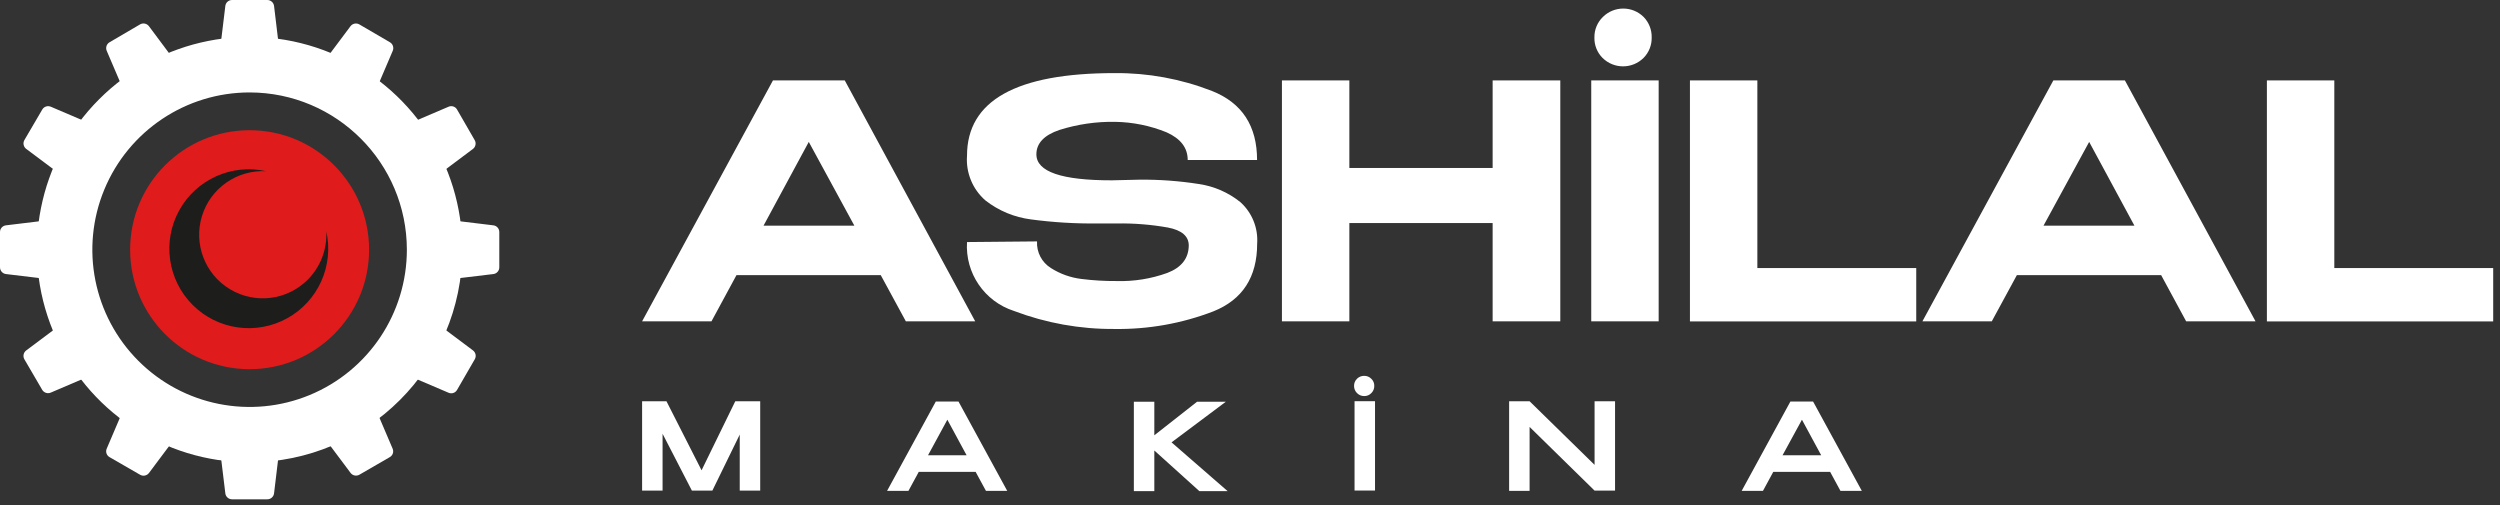 <?xml version="1.0" encoding="UTF-8"?>
<svg width="277px" height="56px" viewBox="0 0 277 56" version="1.1" xmlns="http://www.w3.org/2000/svg" xmlns:xlink="http://www.w3.org/1999/xlink">
    <rect x="0" y="0" width="277" height="56" fill="#333333" stroke="none"/>
    <title>Asset 11 Copy</title>
    <g id="Page-1" stroke="none" stroke-width="1" fill="none" fill-rule="evenodd">
        <g id="Ashilal" transform="translate(-277, -3458)" fill-rule="nonzero">
            <g id="Asset-11-Copy" transform="translate(277, 3458)">
                <path d="M27.666,51.228 C18.131,51.232 9.533,45.49 5.882,36.681 C2.231,27.873 4.247,17.732 10.99,10.99 C17.732,4.247 27.873,2.231 36.681,5.882 C45.49,9.533 51.232,18.131 51.228,27.666 C51.208,40.671 40.671,51.208 27.666,51.228 L27.666,51.228 Z M27.666,10.242 C20.618,10.238 14.262,14.481 11.562,20.992 C8.862,27.502 10.351,34.998 15.333,39.983 C20.316,44.969 27.811,46.461 34.323,43.765 C40.835,41.068 45.081,34.714 45.081,27.666 C45.071,18.051 37.281,10.257 27.666,10.242 Z" id="Shape" fill="#FFFFFF"></path>
                <path d="M30.42,8.199 L24.903,8.199 C24.687,8.198 24.483,8.105 24.34,7.943 C24.197,7.782 24.13,7.567 24.156,7.353 L24.966,0.666 C25.008,0.285 25.33,-0.002 25.713,-1.31909837e-05 L29.619,-1.31909837e-05 C30,0.002 30.321,0.287 30.366,0.666 L31.167,7.353 C31.193,7.567 31.126,7.782 30.983,7.943 C30.84,8.105 30.636,8.198 30.42,8.199 Z" id="Path" fill="#FFFFFF"></path>
                <path d="M21.051,9 L14.805,12.6 L11.826,5.634 C11.674,5.282 11.809,4.872 12.141,4.68 L15.525,2.7 C15.857,2.511 16.278,2.6 16.506,2.907 L21.051,9 Z" id="Path" fill="#FFFFFF"></path>
                <path d="M12.177,15.543 L9.423,20.313 C9.316,20.501 9.134,20.634 8.922,20.679 C8.711,20.724 8.49,20.676 8.316,20.547 L2.916,16.506 C2.606,16.281 2.513,15.859 2.7,15.525 L4.68,12.141 C4.872,11.809 5.282,11.674 5.634,11.826 L11.826,14.472 C12.025,14.556 12.178,14.722 12.245,14.928 C12.313,15.133 12.288,15.357 12.177,15.543 L12.177,15.543 Z" id="Path" fill="#FFFFFF"></path>
                <path d="M8.199,24.903 L8.199,30.42 C8.198,30.636 8.105,30.84 7.943,30.983 C7.782,31.126 7.567,31.193 7.353,31.167 L0.666,30.366 C0.287,30.321 0.002,30 -1.31909837e-05,29.619 L-1.31909837e-05,25.713 C-0.002,25.33 0.285,25.008 0.666,24.966 L7.353,24.156 C7.567,24.13 7.782,24.197 7.943,24.34 C8.105,24.483 8.198,24.687 8.199,24.903 L8.199,24.903 Z" id="Path" fill="#FFFFFF"></path>
                <path d="M9.423,35.01 L12.177,39.789 C12.288,39.973 12.312,40.196 12.245,40.4 C12.178,40.604 12.025,40.769 11.826,40.851 L5.634,43.497 C5.287,43.652 4.878,43.525 4.68,43.2 L2.7,39.807 C2.511,39.475 2.6,39.054 2.907,38.826 L8.307,34.785 C8.48,34.652 8.702,34.601 8.916,34.644 C9.13,34.687 9.315,34.821 9.423,35.01 Z" id="Path" fill="#FFFFFF"></path>
                <path d="M15.543,43.146 L20.313,45.9 C20.501,46.007 20.634,46.189 20.679,46.401 C20.724,46.612 20.676,46.833 20.547,47.007 L16.506,52.407 C16.276,52.711 15.855,52.796 15.525,52.605 L12.141,50.652 C11.807,50.466 11.671,50.056 11.826,49.707 L14.472,43.506 C14.557,43.307 14.722,43.154 14.927,43.086 C15.131,43.017 15.356,43.039 15.543,43.146 Z" id="Path" fill="#FFFFFF"></path>
                <path d="M24.903,47.133 L30.42,47.133 C30.636,47.134 30.84,47.227 30.983,47.389 C31.126,47.55 31.193,47.765 31.167,47.979 L30.366,54.657 C30.324,55.038 30.002,55.325 29.619,55.323 L25.713,55.323 C25.33,55.325 25.008,55.038 24.966,54.657 L24.156,47.979 C24.13,47.765 24.197,47.55 24.34,47.389 C24.483,47.227 24.687,47.134 24.903,47.133 L24.903,47.133 Z" id="Path" fill="#FFFFFF"></path>
                <path d="M35.01,45.9 L39.789,43.146 C39.974,43.038 40.196,43.015 40.399,43.082 C40.602,43.15 40.767,43.3 40.851,43.497 L43.497,49.698 C43.656,50.043 43.527,50.451 43.2,50.643 L39.825,52.596 C39.495,52.787 39.074,52.702 38.844,52.398 L34.803,46.998 C34.675,46.828 34.625,46.612 34.664,46.403 C34.703,46.194 34.829,46.012 35.01,45.9 Z" id="Path" fill="#FFFFFF"></path>
                <path d="M43.146,39.789 L45.9,35.01 C46.008,34.823 46.192,34.692 46.403,34.649 C46.615,34.606 46.834,34.656 47.007,34.785 L52.407,38.826 C52.711,39.056 52.796,39.477 52.605,39.807 L50.643,43.2 C50.457,43.534 50.047,43.67 49.698,43.515 L43.497,40.869 C43.295,40.785 43.14,40.618 43.073,40.41 C43.005,40.202 43.032,39.975 43.146,39.789 Z" id="Path" fill="#FFFFFF"></path>
                <path d="M47.133,30.42 L47.133,24.903 C47.134,24.687 47.227,24.483 47.389,24.34 C47.55,24.197 47.765,24.13 47.979,24.156 L54.657,24.966 C55.038,25.008 55.325,25.33 55.323,25.713 L55.323,29.619 C55.325,30.002 55.038,30.324 54.657,30.366 L47.979,31.167 C47.765,31.193 47.55,31.126 47.389,30.983 C47.227,30.84 47.134,30.636 47.133,30.42 Z" id="Path" fill="#FFFFFF"></path>
                <path d="M45.9,20.313 L43.146,15.543 C43.038,15.357 43.015,15.133 43.082,14.929 C43.149,14.725 43.3,14.558 43.497,14.472 L49.698,11.826 C50.047,11.671 50.457,11.807 50.643,12.141 L52.596,15.525 C52.787,15.855 52.702,16.276 52.398,16.506 L46.998,20.547 C46.825,20.673 46.606,20.719 46.397,20.674 C46.188,20.63 46.007,20.498 45.9,20.313 Z" id="Path" fill="#FFFFFF"></path>
                <path d="M39.789,12.177 L35.01,9.423 C34.823,9.315 34.692,9.131 34.649,8.92 C34.606,8.708 34.656,8.489 34.785,8.316 L38.826,2.916 C39.051,2.606 39.473,2.513 39.807,2.7 L43.2,4.68 C43.532,4.872 43.667,5.282 43.515,5.634 L40.869,11.826 C40.788,12.03 40.62,12.187 40.411,12.255 C40.203,12.323 39.975,12.294 39.789,12.177 L39.789,12.177 Z" id="Path" fill="#FFFFFF"></path>
                <circle id="Oval" fill="#DF1B1C" cx="27.657" cy="27.666" r="13.239"></circle>
                <g id="White_star_and_crescent" transform="translate(18, 18)" fill="#1D1D1B">
                    <path d="M16.101,12.987 C13.813,15.279 10.257,15.716 7.482,14.047 C4.707,12.379 3.426,9.033 4.378,5.937 C5.33,2.842 8.268,0.794 11.502,0.972 C7.68,0.11 3.748,1.879 1.857,5.311 C-0.034,8.743 0.572,13.012 3.342,15.783 C6.113,18.553 10.382,19.159 13.814,17.268 C17.246,15.377 19.015,11.445 18.153,7.623 C18.258,9.621 17.513,11.57 16.101,12.987 Z" id="crescent"></path>
                </g>
                <path d="M108.054,35.604 L100.368,35.604 L97.587,30.483 L81.603,30.483 L78.831,35.604 L71.145,35.604 L85.644,8.91 L93.6,8.91 L108.054,35.604 Z M89.613,15.723 L84.6,25.002 L94.662,25.002 L89.613,15.723 Z" id="Shape" fill="#FFFFFF"></path>
                <path d="M126.234,19.908 C128.433,19.885 130.631,20.044 132.804,20.385 C134.502,20.627 136.104,21.324 137.439,22.401 C138.732,23.567 139.416,25.263 139.293,27 C139.293,30.708 137.67,33.21 134.424,34.506 C130.936,35.845 127.225,36.505 123.489,36.45 C119.683,36.479 115.905,35.801 112.347,34.452 C109.072,33.397 106.93,30.254 107.145,26.82 L114.903,26.748 C114.839,27.939 115.429,29.071 116.442,29.7 C117.457,30.346 118.604,30.758 119.799,30.906 C121.106,31.071 122.423,31.149 123.741,31.14 C125.647,31.195 127.546,30.889 129.339,30.24 C130.905,29.64 131.697,28.629 131.715,27.207 L131.715,27.207 C131.715,26.169 130.941,25.503 129.393,25.209 C127.543,24.881 125.665,24.73 123.786,24.759 L121.545,24.759 C119.095,24.786 116.647,24.635 114.219,24.309 C112.384,24.074 110.646,23.35 109.188,22.212 C107.764,20.973 107.007,19.135 107.145,17.253 C107.145,11.151 112.593,8.1 123.489,8.1 C127.182,8.066 130.848,8.738 134.289,10.08 C137.619,11.4 139.284,13.95 139.284,17.73 L131.598,17.73 C131.598,16.38 130.824,15.363 129.258,14.661 C127.447,13.925 125.515,13.531 123.561,13.5 C121.465,13.463 119.377,13.767 117.378,14.4 C115.686,14.976 114.831,15.876 114.831,17.1 C114.831,19.026 117.621,19.986 123.201,19.98 L126.234,19.908 Z" id="Path" fill="#FFFFFF"></path>
                <polygon id="Path" fill="#FFFFFF" points="149.508 18.612 165.384 18.612 165.384 8.91 172.881 8.91 172.881 35.604 165.384 35.604 165.384 24.714 149.508 24.714 149.508 35.604 142.038 35.604 142.038 8.91 149.508 8.91"></polygon>
                <path d="M183.78,35.604 L176.31,35.604 L176.31,8.91 L183.78,8.91 L183.78,35.604 Z M177.561,6.417 C176.962,5.817 176.637,4.997 176.661,4.149 C176.647,3.292 176.989,2.467 177.606,1.872 C178.854,0.641 180.858,0.641 182.106,1.872 C182.702,2.478 183.026,3.3 183.006,4.149 C183.027,4.996 182.702,5.815 182.106,6.417 C180.847,7.663 178.82,7.663 177.561,6.417 L177.561,6.417 Z" id="Shape" fill="#FFFFFF"></path>
                <polygon id="Path" fill="#FFFFFF" points="194.715 8.91 194.715 29.7 212.319 29.7 212.319 35.613 187.245 35.613 187.245 8.91"></polygon>
                <path d="M249.912,35.604 L242.226,35.604 L239.454,30.483 L223.47,30.483 L220.689,35.604 L213.003,35.604 L227.511,8.91 L235.44,8.91 L249.912,35.604 Z M231.48,15.723 L226.422,25.002 L236.493,25.002 L231.48,15.723 Z" id="Shape" fill="#FFFFFF"></path>
                <polygon id="Path" fill="#FFFFFF" points="258.642 8.91 258.642 29.7 276.246 29.7 276.246 35.613 251.172 35.613 251.172 8.91"></polygon>
                <polygon id="Path" fill="#FFFFFF" points="84.231 44.46 84.231 54.36 81.963 54.36 81.963 48.15 78.93 54.36 76.662 54.36 73.413 48.06 73.413 54.36 71.145 54.36 71.145 44.46 73.845 44.46 77.733 52.11 81.468 44.46"></polygon>
                <path d="M111.6,54.387 L109.242,54.387 L108.099,52.281 L101.799,52.281 L100.656,54.387 L98.289,54.387 L103.689,44.487 L106.2,44.487 L111.6,54.387 Z M104.967,46.503 L102.825,50.445 L107.1,50.445 L104.967,46.503 Z" id="Shape" fill="#FFFFFF"></path>
                <polygon id="Path" fill="#FFFFFF" points="129.807 49.014 136.017 54.414 132.885 54.414 127.899 49.914 127.899 54.414 125.631 54.414 125.631 44.514 127.899 44.514 127.899 48.231 132.633 44.514 135.819 44.514"></polygon>
                <path d="M150.354,43.551 C150.142,43.342 150.025,43.056 150.03,42.759 C150.023,42.461 150.141,42.175 150.354,41.967 C150.566,41.755 150.855,41.638 151.155,41.643 C151.449,41.639 151.733,41.756 151.938,41.967 C152.158,42.171 152.279,42.459 152.271,42.759 C152.276,43.056 152.159,43.342 151.947,43.551 C151.743,43.771 151.455,43.892 151.155,43.884 C150.853,43.89 150.563,43.769 150.354,43.551 Z M152.352,54.351 L150.084,54.351 L150.084,44.451 L152.352,44.451 L152.352,54.351 Z" id="Shape" fill="#FFFFFF"></path>
                <path d="M176.679,51.507 L176.679,44.46 L178.947,44.46 L178.947,54.36 L176.679,54.36 L169.479,47.304 L169.479,54.36 L167.211,54.36 L167.211,44.46 L169.479,44.46 L176.679,51.507 Z M169.479,54.387 L167.211,54.387 L167.211,44.487 L169.479,54.387 Z" id="Shape" fill="#FFFFFF"></path>
                <path d="M206.289,54.387 L203.922,54.387 L202.779,52.281 L196.479,52.281 L195.336,54.387 L192.978,54.387 L198.378,44.487 L200.889,44.487 L206.289,54.387 Z M199.656,46.503 L197.505,50.445 L201.789,50.445 L199.656,46.503 Z" id="Shape" fill="#FFFFFF"></path>
            </g>
        </g>
    </g>
</svg>